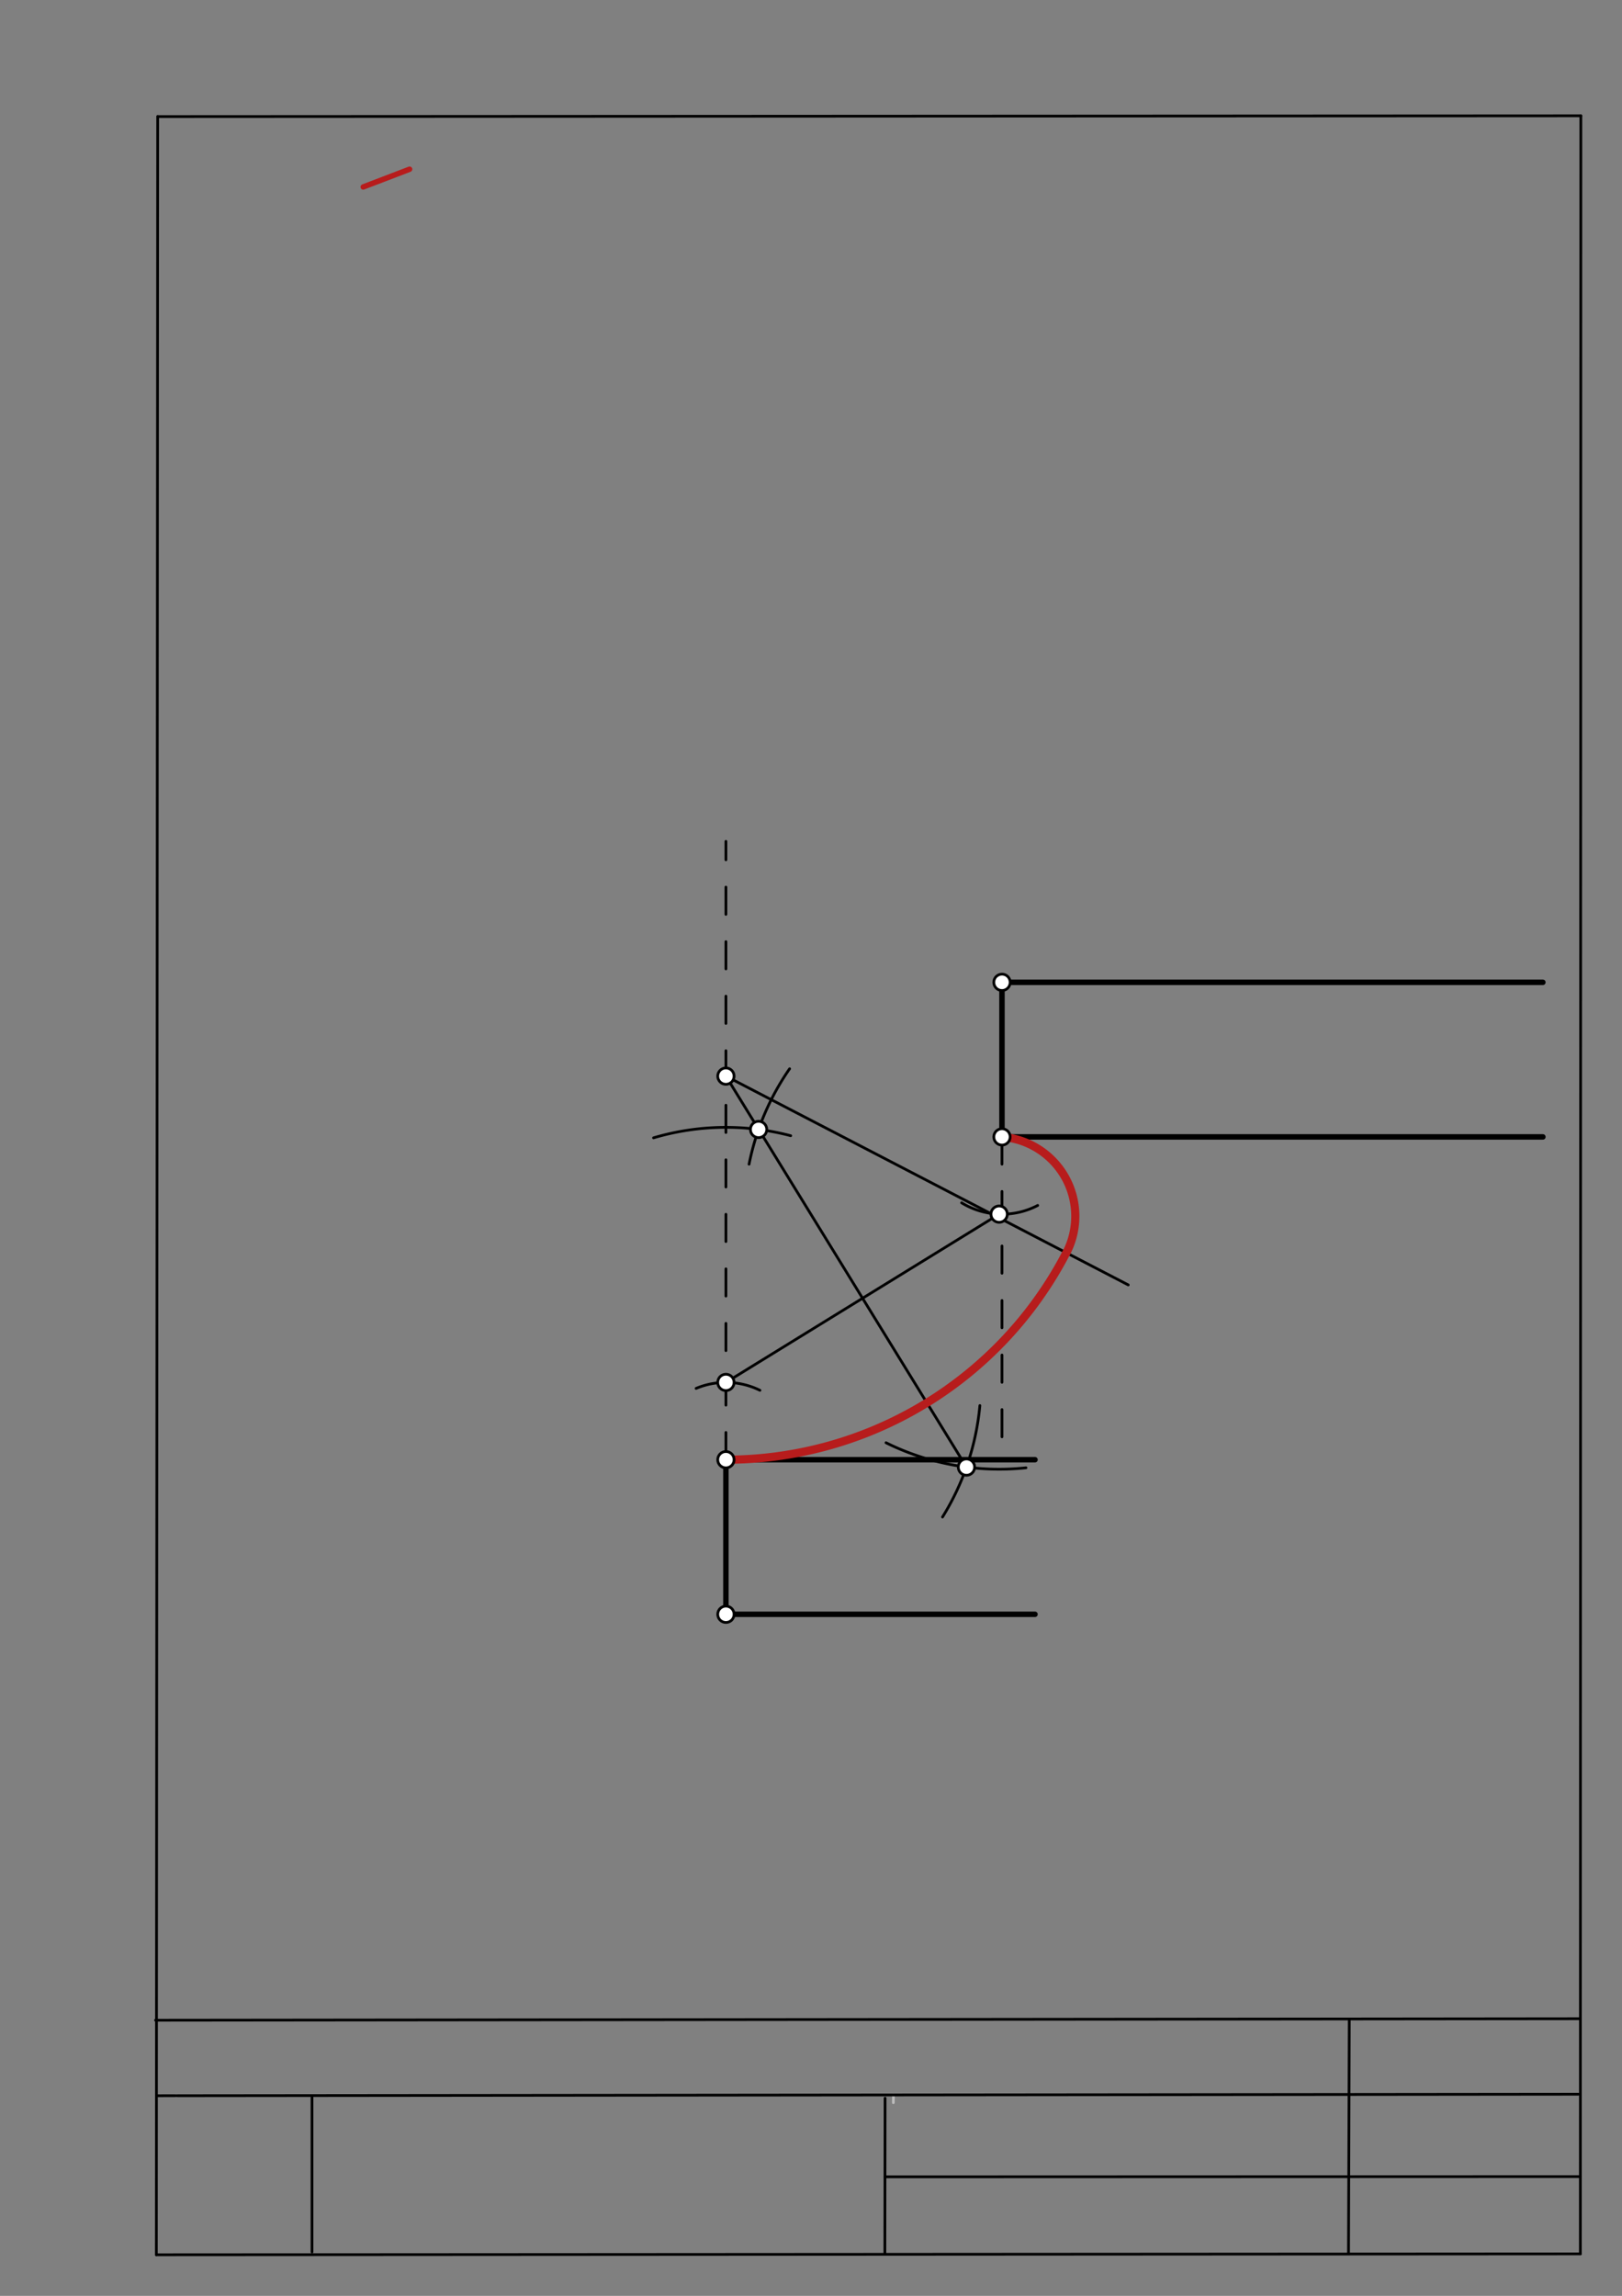 <svg xmlns="http://www.w3.org/2000/svg" class="svg--1it" height="100%" preserveAspectRatio="xMidYMid meet" viewBox="0 0 595 842" width="100%"><rect x="0" y="0" width="595" height="842" fill="#808080" stroke="none"/><defs><marker id="marker-arrow" markerHeight="16" markerUnits="userSpaceOnUse" markerWidth="24" orient="auto-start-reverse" refX="24" refY="4" viewBox="0 0 24 8"><path d="M 0 0 L 24 4 L 0 8 z" stroke="inherit"></path></marker></defs><g class="aux-layer--1FB"><g class="element--2qn"><line stroke="#bbbbbb" stroke-dasharray="none" stroke-linecap="round" stroke-width="1" x1="64.45" x2="64.8" y1="768.593" y2="768.592"></line></g><g class="element--2qn"><line stroke="#bbbbbb" stroke-dasharray="none" stroke-linecap="round" stroke-width="1" x1="327.75" x2="327.704" y1="768.323" y2="771.157"></line></g></g><g class="main-layer--3Vd"><g class="element--2qn"><line stroke="#000000" stroke-dasharray="none" stroke-linecap="round" stroke-width="1" x1="57.35" x2="579.727" y1="826.927" y2="826.6"></line></g><g class="element--2qn"><line stroke="#000000" stroke-dasharray="none" stroke-linecap="round" stroke-width="1" x1="57.843" x2="579.9" y1="42.752" y2="42.47"></line></g><g class="element--2qn"><line stroke="#000000" stroke-dasharray="none" stroke-linecap="round" stroke-width="1" x1="57.843" x2="57.35" y1="42.752" y2="826.927"></line></g><g class="element--2qn"><line stroke="#000000" stroke-dasharray="none" stroke-linecap="round" stroke-width="1" x1="579.9" x2="579.727" y1="42.47" y2="826.6"></line></g><g class="element--2qn"><line stroke="#000000" stroke-dasharray="none" stroke-linecap="round" stroke-width="1" x1="57.054" x2="579.396" y1="740.9" y2="740.35"></line></g><g class="element--2qn"><line stroke="#000000" stroke-dasharray="none" stroke-linecap="round" stroke-width="1" x1="57.387" x2="578.961" y1="768.6" y2="768.051"></line></g><g class="element--2qn"><line stroke="#000000" stroke-dasharray="none" stroke-linecap="round" stroke-width="1" x1="114.45" x2="114.45" y1="825.891" y2="769.198"></line></g><g class="element--2qn"><line stroke="#000000" stroke-dasharray="none" stroke-linecap="round" stroke-width="1" x1="494.672" x2="494.954" y1="826.095" y2="741.056"></line></g><g class="element--2qn"><line stroke="#000000" stroke-dasharray="none" stroke-linecap="round" stroke-width="1" x1="324.594" x2="324.673" y1="826.207" y2="769.514"></line></g><g class="element--2qn"><line stroke="#000000" stroke-dasharray="none" stroke-linecap="round" stroke-width="1" x1="579.75" x2="324.632" y1="798.254" y2="798.347"></line></g><g class="element--2qn"><line stroke="#000000" stroke-dasharray="none" stroke-linecap="round" stroke-width="2" x1="367.556" x2="367.556" y1="360.26" y2="416.953"></line></g><g class="element--2qn"><line stroke="#000000" stroke-dasharray="none" stroke-linecap="round" stroke-width="2" x1="266.288" x2="266.288" y1="535.339" y2="592.032"></line></g><g class="element--2qn"><line stroke="#000000" stroke-dasharray="none" stroke-linecap="round" stroke-width="2" x1="367.556" x2="565.981" y1="360.26" y2="360.26"></line></g><g class="element--2qn"><line stroke="#000000" stroke-dasharray="none" stroke-linecap="round" stroke-width="2" x1="367.556" x2="565.981" y1="416.953" y2="416.953"></line></g><g class="element--2qn"><line stroke="#000000" stroke-dasharray="none" stroke-linecap="round" stroke-width="2" x1="266.288" x2="379.674" y1="535.339" y2="535.339"></line></g><g class="element--2qn"><line stroke="#000000" stroke-dasharray="none" stroke-linecap="round" stroke-width="2" x1="266.288" x2="379.674" y1="592.032" y2="592.032"></line></g><g class="element--2qn"><line stroke="#B71C1C" stroke-dasharray="none" stroke-linecap="round" stroke-width="2" x1="133.25" x2="150.25" y1="68.562" y2="62.062"></line></g><g class="element--2qn"><line stroke="#000000" stroke-dasharray="10" stroke-linecap="round" stroke-width="1" x1="266.288" x2="266.288" y1="535.339" y2="308.568"></line></g><g class="element--2qn"><line stroke="#000000" stroke-dasharray="10" stroke-linecap="round" stroke-width="1" x1="367.556" x2="367.556" y1="416.953" y2="535.339"></line></g><g class="element--2qn"><path d="M 352.749 441.125 A 28.346 28.346 0 0 0 380.66 442.089" fill="none" stroke="#000000" stroke-dasharray="none" stroke-linecap="round" stroke-width="1"></path></g><g class="element--2qn"><path d="M 255.351 509.188 A 28.346 28.346 0 0 1 278.768 509.888" fill="none" stroke="#000000" stroke-dasharray="none" stroke-linecap="round" stroke-width="1"></path></g><g class="element--2qn"><line stroke="#000000" stroke-dasharray="none" stroke-linecap="round" stroke-width="1" x1="266.288" x2="366.511" y1="506.993" y2="445.281"></line></g><g class="element--2qn"><path d="M 239.743 417.295 A 93.543 93.543 0 0 1 290.053 416.519" fill="none" stroke="#000000" stroke-dasharray="none" stroke-linecap="round" stroke-width="1"></path></g><g class="element--2qn"><path d="M 289.655 391.956 A 93.543 93.543 0 0 0 274.778 426.962" fill="none" stroke="#000000" stroke-dasharray="none" stroke-linecap="round" stroke-width="1"></path></g><g class="element--2qn"><path d="M 345.745 556.357 A 93.543 93.543 0 0 0 359.445 515.485" fill="none" stroke="#000000" stroke-dasharray="none" stroke-linecap="round" stroke-width="1"></path></g><g class="element--2qn"><path d="M 376.363 538.304 A 93.543 93.543 0 0 1 325.015 529.116" fill="none" stroke="#000000" stroke-dasharray="none" stroke-linecap="round" stroke-width="1"></path></g><g class="element--2qn"><line stroke="#000000" stroke-dasharray="none" stroke-linecap="round" stroke-width="1" x1="354.524" x2="265.979" y1="538.053" y2="394.165"></line></g><g class="element--2qn"><line stroke="#000000" stroke-dasharray="none" stroke-linecap="round" stroke-width="1" x1="266.288" x2="413.881" y1="394.667" y2="471.238"></line></g><g class="element--2qn"><path d="M 367.556 416.953 A 29.165 29.165 0 0 1 391.181 459.461" fill="none" stroke="#B71C1C" stroke-dasharray="none" stroke-linecap="round" stroke-width="3"></path></g><g class="element--2qn"><path d="M 266.288 535.339 A 140.672 140.672 0 0 0 391.156 459.448" fill="none" stroke="#B71C1C" stroke-dasharray="none" stroke-linecap="round" stroke-width="3"></path></g><g class="element--2qn"><circle cx="266.288" cy="535.339" r="3" stroke="#000000" stroke-width="1" fill="#ffffff"></circle>}</g><g class="element--2qn"><circle cx="266.288" cy="592.032" r="3" stroke="#000000" stroke-width="1" fill="#ffffff"></circle>}</g><g class="element--2qn"><circle cx="367.556" cy="416.953" r="3" stroke="#000000" stroke-width="1" fill="#ffffff"></circle>}</g><g class="element--2qn"><circle cx="367.556" cy="360.26" r="3" stroke="#000000" stroke-width="1" fill="#ffffff"></circle>}</g><g class="element--2qn"><circle cx="366.511" cy="445.281" r="3" stroke="#000000" stroke-width="1" fill="#ffffff"></circle>}</g><g class="element--2qn"><circle cx="266.288" cy="506.993" r="3" stroke="#000000" stroke-width="1" fill="#ffffff"></circle>}</g><g class="element--2qn"><circle cx="278.274" cy="414.221" r="3" stroke="#000000" stroke-width="1" fill="#ffffff"></circle>}</g><g class="element--2qn"><circle cx="354.524" cy="538.053" r="3" stroke="#000000" stroke-width="1" fill="#ffffff"></circle>}</g><g class="element--2qn"><circle cx="266.288" cy="394.667" r="3" stroke="#000000" stroke-width="1" fill="#ffffff"></circle>}</g></g><g class="snaps-layer--2PT"></g><g class="temp-layer--rAP"></g></svg>
